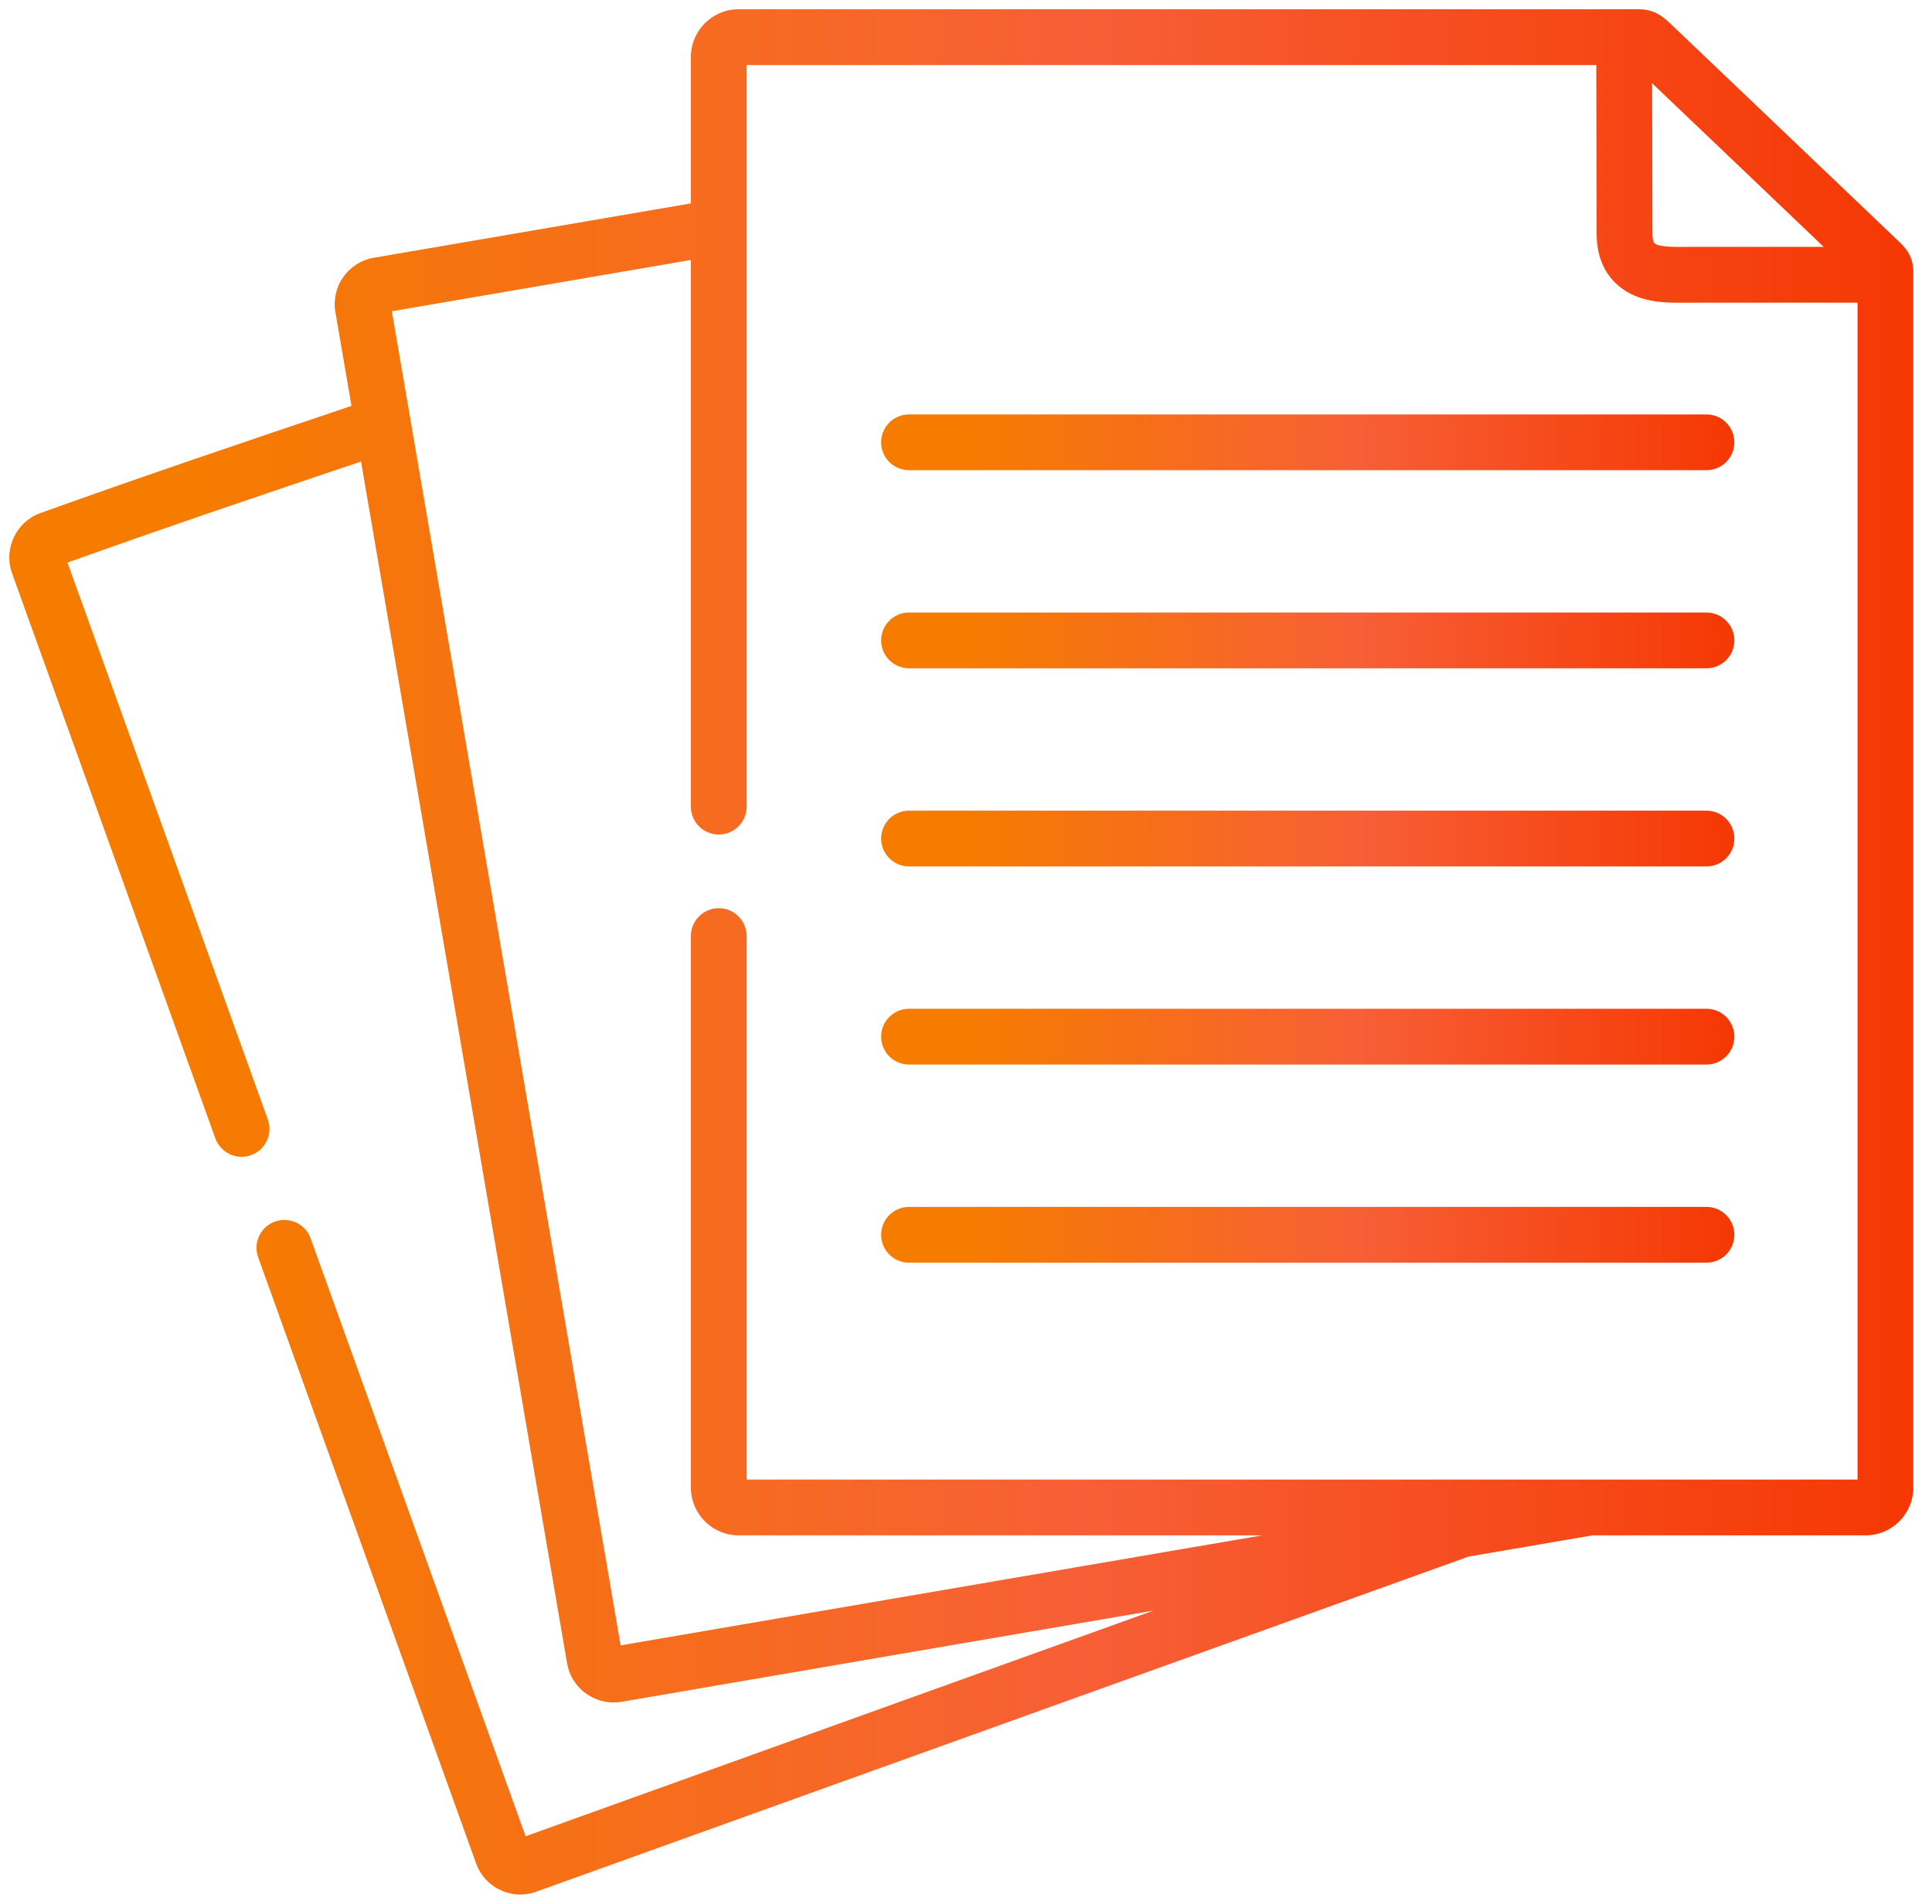 <svg width="69" height="68" viewBox="0 0 69 68" fill="none" xmlns="http://www.w3.org/2000/svg">
<g clip-path="url(#clip0_3804_16893)">
<path d="M67.772 8.582C67.732 8.544 59.745 0.927 59.745 0.927C59.439 0.634 59.123 0.331 58.534 0.331H26.377C25.438 0.331 24.674 1.095 24.674 2.034V7.265L13.34 9.208C12.432 9.367 11.821 10.236 11.978 11.144L12.553 14.498C8.87 15.737 5.087 17.015 1.436 18.327C0.574 18.642 0.121 19.602 0.429 20.47L7.691 40.659C7.838 41.065 8.22 41.319 8.629 41.319C8.741 41.319 8.855 41.3 8.966 41.259C9.484 41.073 9.752 40.503 9.566 39.985L2.411 20.094C5.851 18.862 9.413 17.657 12.894 16.485L16.317 36.44L20.255 59.42C20.398 60.231 21.111 60.809 21.916 60.809C22.007 60.809 22.099 60.801 22.192 60.786L32.859 58.955L41.194 57.527L28.658 62.033L18.772 65.587L11.094 44.232C10.908 43.715 10.338 43.446 9.82 43.632C9.302 43.818 9.034 44.389 9.22 44.906L17.006 66.564C17.255 67.246 17.9 67.669 18.582 67.669C18.771 67.669 18.962 67.637 19.149 67.568L29.331 63.907L52.453 55.597L56.871 54.84H66.629C67.568 54.84 68.332 54.074 68.332 53.132V9.705C68.332 9.108 68.008 8.804 67.772 8.582ZM65.133 8.818H60.149L60.025 8.819C59.787 8.82 59.228 8.824 59.086 8.684C59.053 8.651 59.015 8.542 59.015 8.341L59.004 2.973L65.133 8.818ZM66.34 52.847H26.666V33.434C26.666 32.884 26.22 32.438 25.67 32.438C25.12 32.438 24.674 32.884 24.674 33.434V53.132C24.674 54.073 25.438 54.839 26.377 54.839H45.079L32.522 56.992L22.165 58.769L18.28 36.103L13.995 11.117L24.674 9.286V28.812C24.674 29.363 25.119 29.808 25.67 29.808C26.22 29.808 26.666 29.363 26.666 28.812V2.323H57.01L57.023 8.343C57.023 9.073 57.245 9.663 57.683 10.097C58.355 10.765 59.306 10.812 59.896 10.812C59.946 10.812 59.995 10.811 60.039 10.811L66.34 10.81V52.847Z" fill="url(#paint0_linear_3804_16893)"/>
<path d="M31.469 15.798C31.469 16.348 31.915 16.794 32.465 16.794H60.945C61.495 16.794 61.941 16.348 61.941 15.798C61.941 15.248 61.495 14.802 60.945 14.802H32.465C31.915 14.802 31.469 15.248 31.469 15.798Z" fill="url(#paint1_linear_3804_16893)"/>
<path d="M60.945 21.878H32.465C31.915 21.878 31.469 22.324 31.469 22.874C31.469 23.424 31.915 23.87 32.465 23.87H60.945C61.495 23.87 61.941 23.424 61.941 22.874C61.941 22.324 61.495 21.878 60.945 21.878Z" fill="url(#paint2_linear_3804_16893)"/>
<path d="M60.945 28.955H32.465C31.915 28.955 31.469 29.401 31.469 29.951C31.469 30.501 31.915 30.947 32.465 30.947H60.945C61.495 30.947 61.941 30.501 61.941 29.951C61.941 29.401 61.495 28.955 60.945 28.955Z" fill="url(#paint3_linear_3804_16893)"/>
<path d="M60.945 36.031H32.465C31.915 36.031 31.469 36.477 31.469 37.027C31.469 37.578 31.915 38.023 32.465 38.023H60.945C61.495 38.023 61.941 37.578 61.941 37.027C61.941 36.477 61.495 36.031 60.945 36.031Z" fill="url(#paint4_linear_3804_16893)"/>
<path d="M60.945 43.108H32.465C31.915 43.108 31.469 43.554 31.469 44.105C31.469 44.655 31.915 45.101 32.465 45.101H60.945C61.495 45.101 61.941 44.655 61.941 44.105C61.941 43.554 61.495 43.108 60.945 43.108Z" fill="url(#paint5_linear_3804_16893)"/>
</g>
<defs>
<linearGradient id="paint0_linear_3804_16893" x1="6.948" y1="0.331" x2="70.537" y2="0.331" gradientUnits="userSpaceOnUse">
<stop stop-color="#F67C00"/>
<stop offset="0.497" stop-color="#F75F36"/>
<stop offset="1" stop-color="#F53500"/>
</linearGradient>
<linearGradient id="paint1_linear_3804_16893" x1="34.434" y1="14.802" x2="62.929" y2="14.802" gradientUnits="userSpaceOnUse">
<stop stop-color="#F67C00"/>
<stop offset="0.497" stop-color="#F75F36"/>
<stop offset="1" stop-color="#F53500"/>
</linearGradient>
<linearGradient id="paint2_linear_3804_16893" x1="34.434" y1="21.878" x2="62.929" y2="21.878" gradientUnits="userSpaceOnUse">
<stop stop-color="#F67C00"/>
<stop offset="0.497" stop-color="#F75F36"/>
<stop offset="1" stop-color="#F53500"/>
</linearGradient>
<linearGradient id="paint3_linear_3804_16893" x1="34.434" y1="28.955" x2="62.929" y2="28.955" gradientUnits="userSpaceOnUse">
<stop stop-color="#F67C00"/>
<stop offset="0.497" stop-color="#F75F36"/>
<stop offset="1" stop-color="#F53500"/>
</linearGradient>
<linearGradient id="paint4_linear_3804_16893" x1="34.434" y1="36.031" x2="62.929" y2="36.031" gradientUnits="userSpaceOnUse">
<stop stop-color="#F67C00"/>
<stop offset="0.497" stop-color="#F75F36"/>
<stop offset="1" stop-color="#F53500"/>
</linearGradient>
<linearGradient id="paint5_linear_3804_16893" x1="34.434" y1="43.108" x2="62.929" y2="43.108" gradientUnits="userSpaceOnUse">
<stop stop-color="#F67C00"/>
<stop offset="0.497" stop-color="#F75F36"/>
<stop offset="1" stop-color="#F53500"/>
</linearGradient>
<clipPath id="clip0_3804_16893">
<rect width="68" height="68" fill="white" transform="translate(0.332)"/>
</clipPath>
</defs>
</svg>
